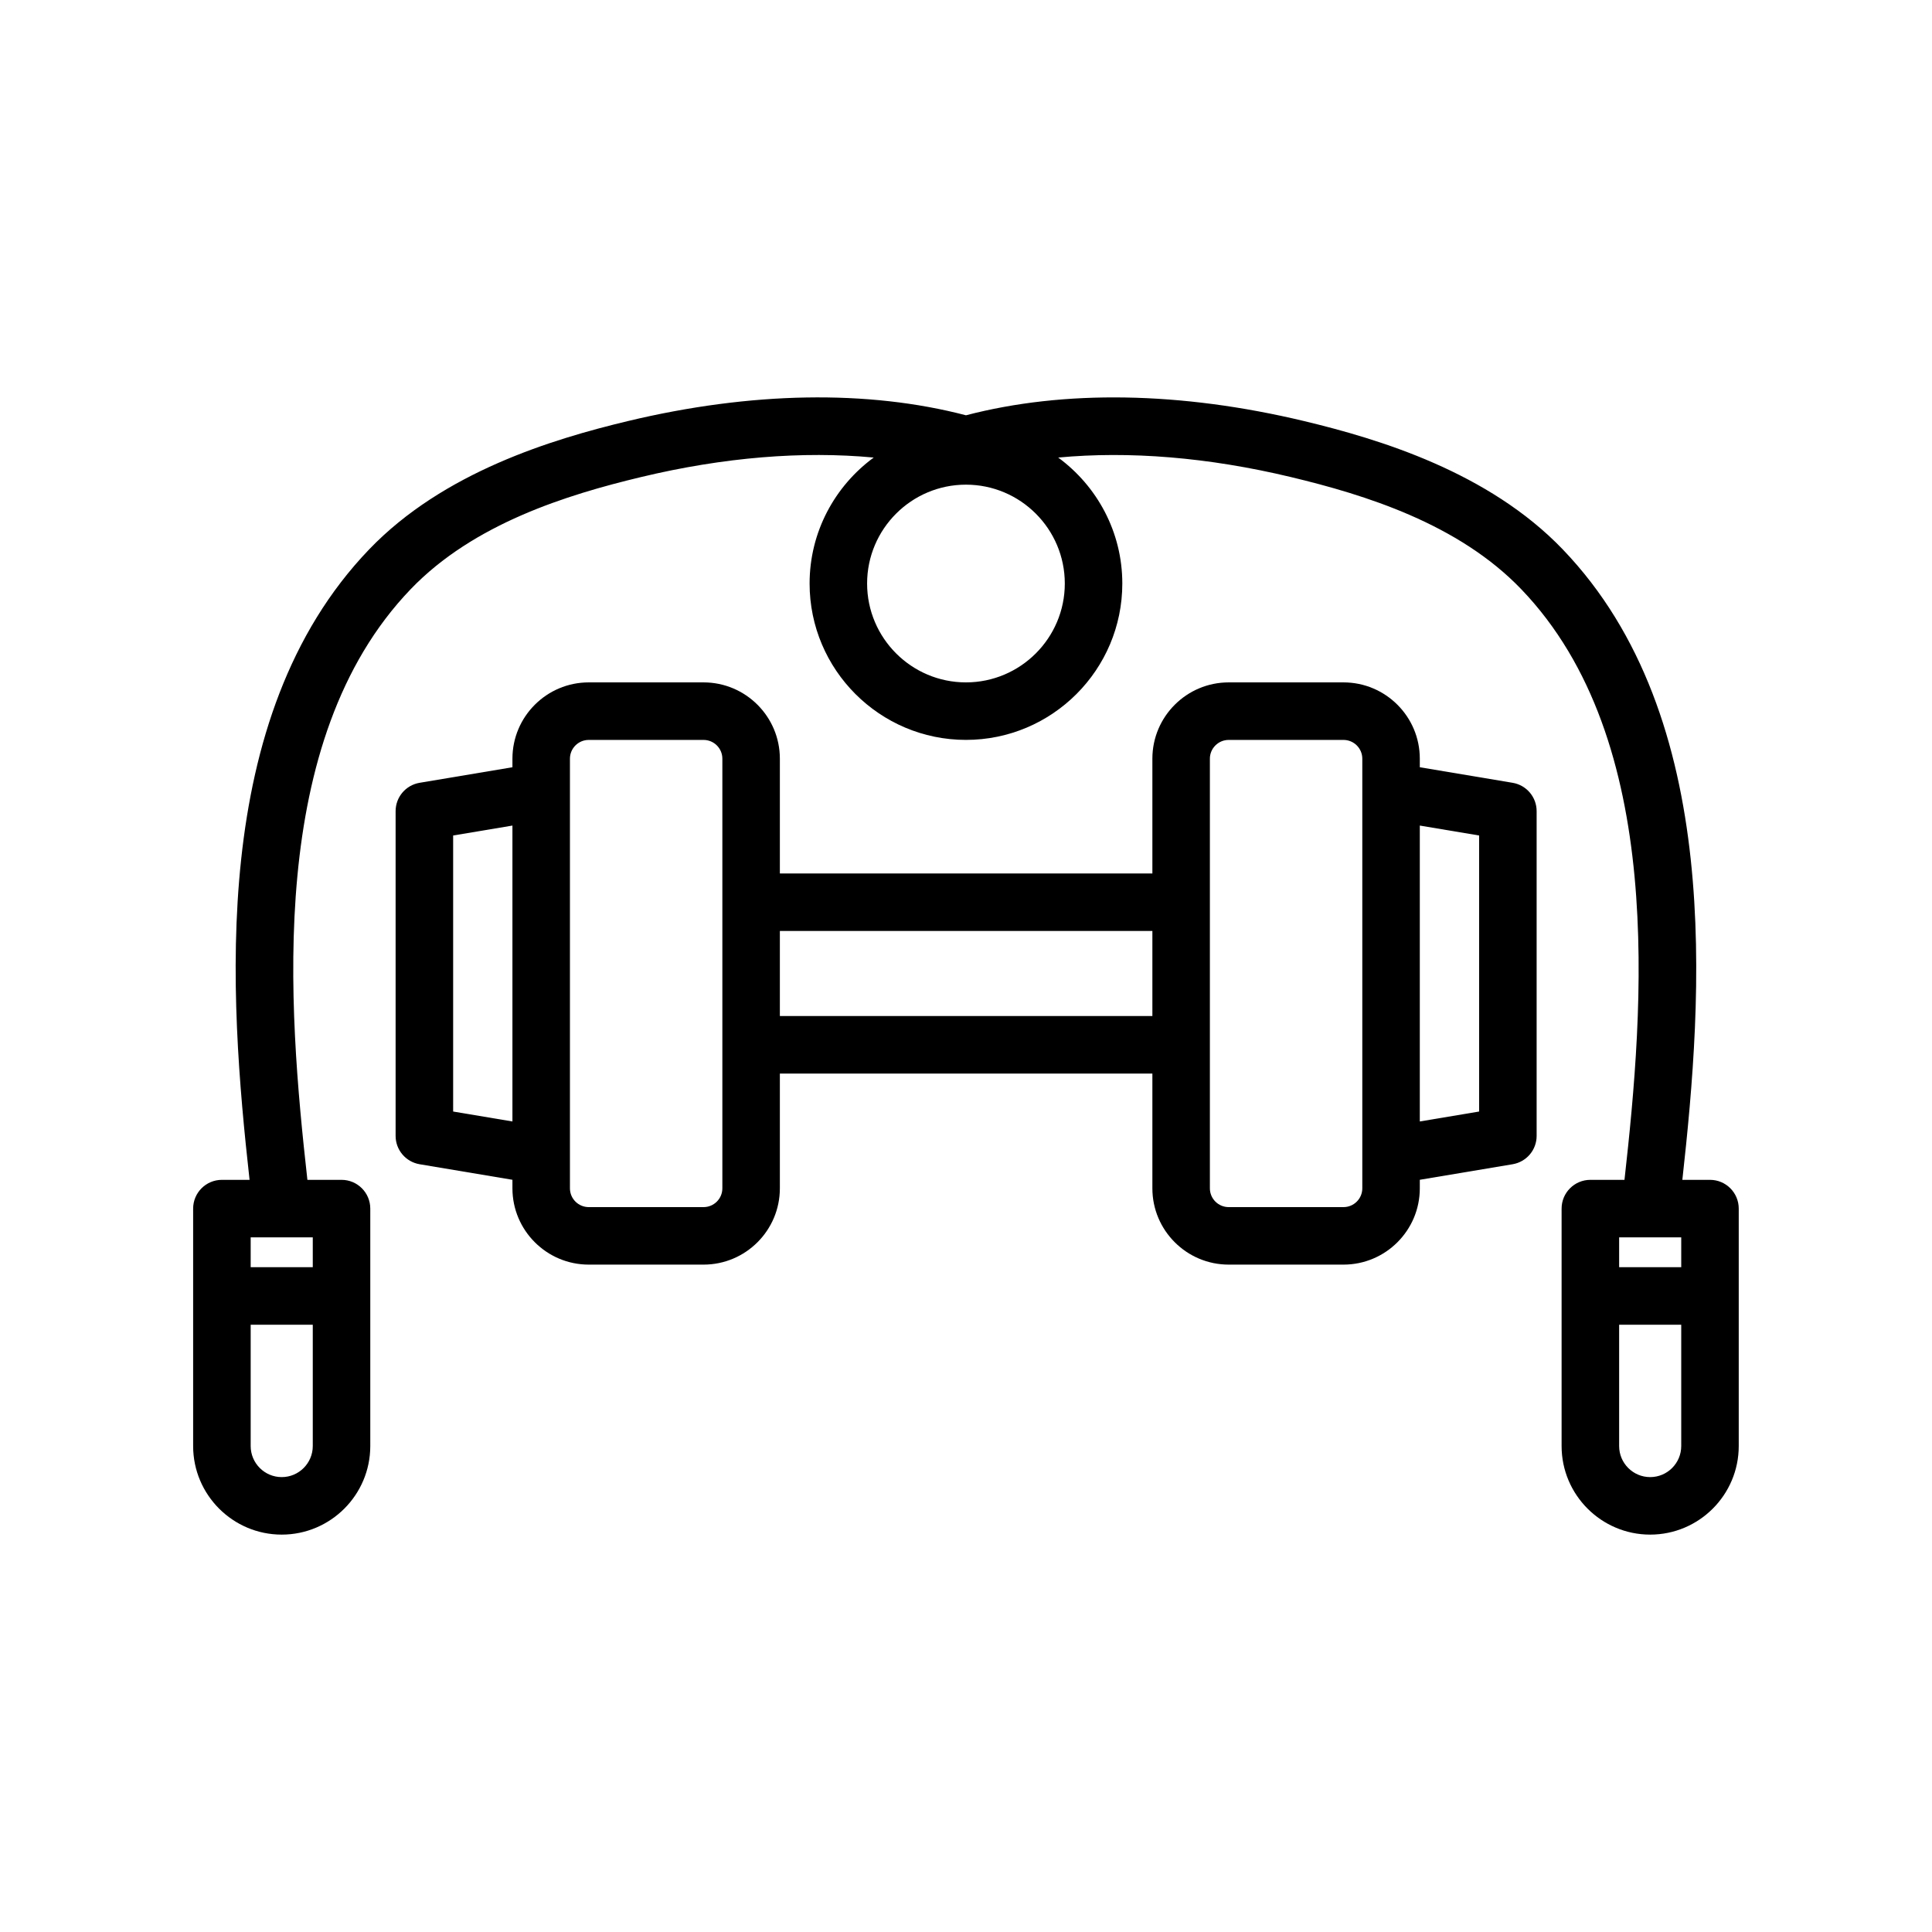 <svg width="64" height="64" viewBox="0 0 64 64" fill="none" xmlns="http://www.w3.org/2000/svg">
<path d="M50.107 25.931L47.033 25.416V25.132C47.033 23.738 45.899 22.605 44.505 22.605H40.702C39.308 22.605 38.174 23.738 38.174 25.132V28.935H25.834V25.132C25.834 23.738 24.7 22.605 23.306 22.605H19.503C18.109 22.605 16.975 23.738 16.975 25.132V25.416L13.901 25.931C13.441 26.008 13.105 26.405 13.105 26.871V37.628C13.105 38.093 13.442 38.49 13.901 38.567L16.975 39.082V39.365C16.975 40.759 18.109 41.892 19.503 41.892H23.306C24.7 41.892 25.834 40.759 25.834 39.365V35.563H38.174V39.365C38.174 40.759 39.308 41.892 40.702 41.892H44.505C45.899 41.892 47.033 40.759 47.033 39.365V39.082L50.107 38.567C50.566 38.49 50.903 38.093 50.903 37.628V26.871C50.903 26.405 50.567 26.008 50.107 25.931ZM15.011 36.821V27.677L16.975 27.348V37.15L15.011 36.821ZM23.929 39.365C23.929 39.708 23.65 39.987 23.306 39.987H19.503C19.159 39.987 18.88 39.708 18.88 39.365C18.88 34.125 18.88 31.467 18.88 26.222V25.132C18.88 24.79 19.159 24.511 19.503 24.511H23.306C23.65 24.511 23.929 24.79 23.929 25.132C23.929 29.739 23.929 33.846 23.929 39.365ZM25.834 33.658V30.84H38.174V33.658H25.834ZM45.128 39.365C45.128 39.708 44.849 39.987 44.505 39.987H40.702C40.358 39.987 40.079 39.708 40.079 39.365C40.079 33.831 40.079 29.734 40.079 25.132C40.079 24.79 40.358 24.511 40.702 24.511H44.505C44.849 24.511 45.128 24.79 45.128 25.132C45.128 30.361 45.128 34.135 45.128 39.365ZM48.998 36.821L47.033 37.15V27.348L48.998 27.677V36.821Z" fill="black"/>
<path d="M56.646 39.084H55.73C56.402 33.018 57.116 23.77 51.769 18.2C49.313 15.64 45.703 14.549 43.201 13.949C39.111 12.97 35.247 12.909 31.999 13.757C28.75 12.908 24.887 12.97 20.797 13.949C18.294 14.549 14.684 15.64 12.228 18.2C6.88 23.77 7.595 33.018 8.267 39.084H7.351C6.824 39.084 6.398 39.51 6.398 40.037V47.902C6.398 49.52 7.715 50.836 9.332 50.836C10.95 50.836 12.266 49.52 12.266 47.902V40.037C12.266 39.51 11.84 39.084 11.314 39.084H10.183C9.544 33.359 8.795 24.527 13.603 19.519C15.688 17.346 18.779 16.391 21.24 15.802C23.982 15.145 26.591 14.936 28.943 15.157C27.658 16.1 26.819 17.617 26.819 19.33C26.819 22.187 29.143 24.51 31.998 24.51C34.854 24.51 37.178 22.187 37.178 19.33C37.178 17.617 36.339 16.101 35.054 15.157C37.406 14.937 40.017 15.146 42.758 15.802C45.218 16.391 48.309 17.346 50.394 19.519C55.202 24.527 54.453 33.359 53.813 39.084H52.683C52.157 39.084 51.73 39.51 51.73 40.037V47.902C51.73 49.52 53.047 50.836 54.664 50.836C56.282 50.836 57.598 49.52 57.598 47.902V40.037C57.598 39.51 57.172 39.084 56.646 39.084ZM9.332 48.931C8.765 48.931 8.304 48.469 8.304 47.902V43.883H10.361V47.902C10.361 48.469 9.9 48.931 9.332 48.931ZM10.361 41.978H8.304V40.989H10.361V41.978ZM31.998 22.605C30.193 22.605 28.724 21.135 28.724 19.33C28.724 17.524 30.193 16.055 31.998 16.055C33.804 16.055 35.273 17.524 35.273 19.33C35.273 21.135 33.804 22.605 31.998 22.605ZM55.693 40.989V41.978H53.636V40.989H55.693ZM54.664 48.931C54.097 48.931 53.636 48.469 53.636 47.902V43.883H55.693V47.902C55.693 48.469 55.232 48.931 54.664 48.931Z" fill="black"/>
</svg>
